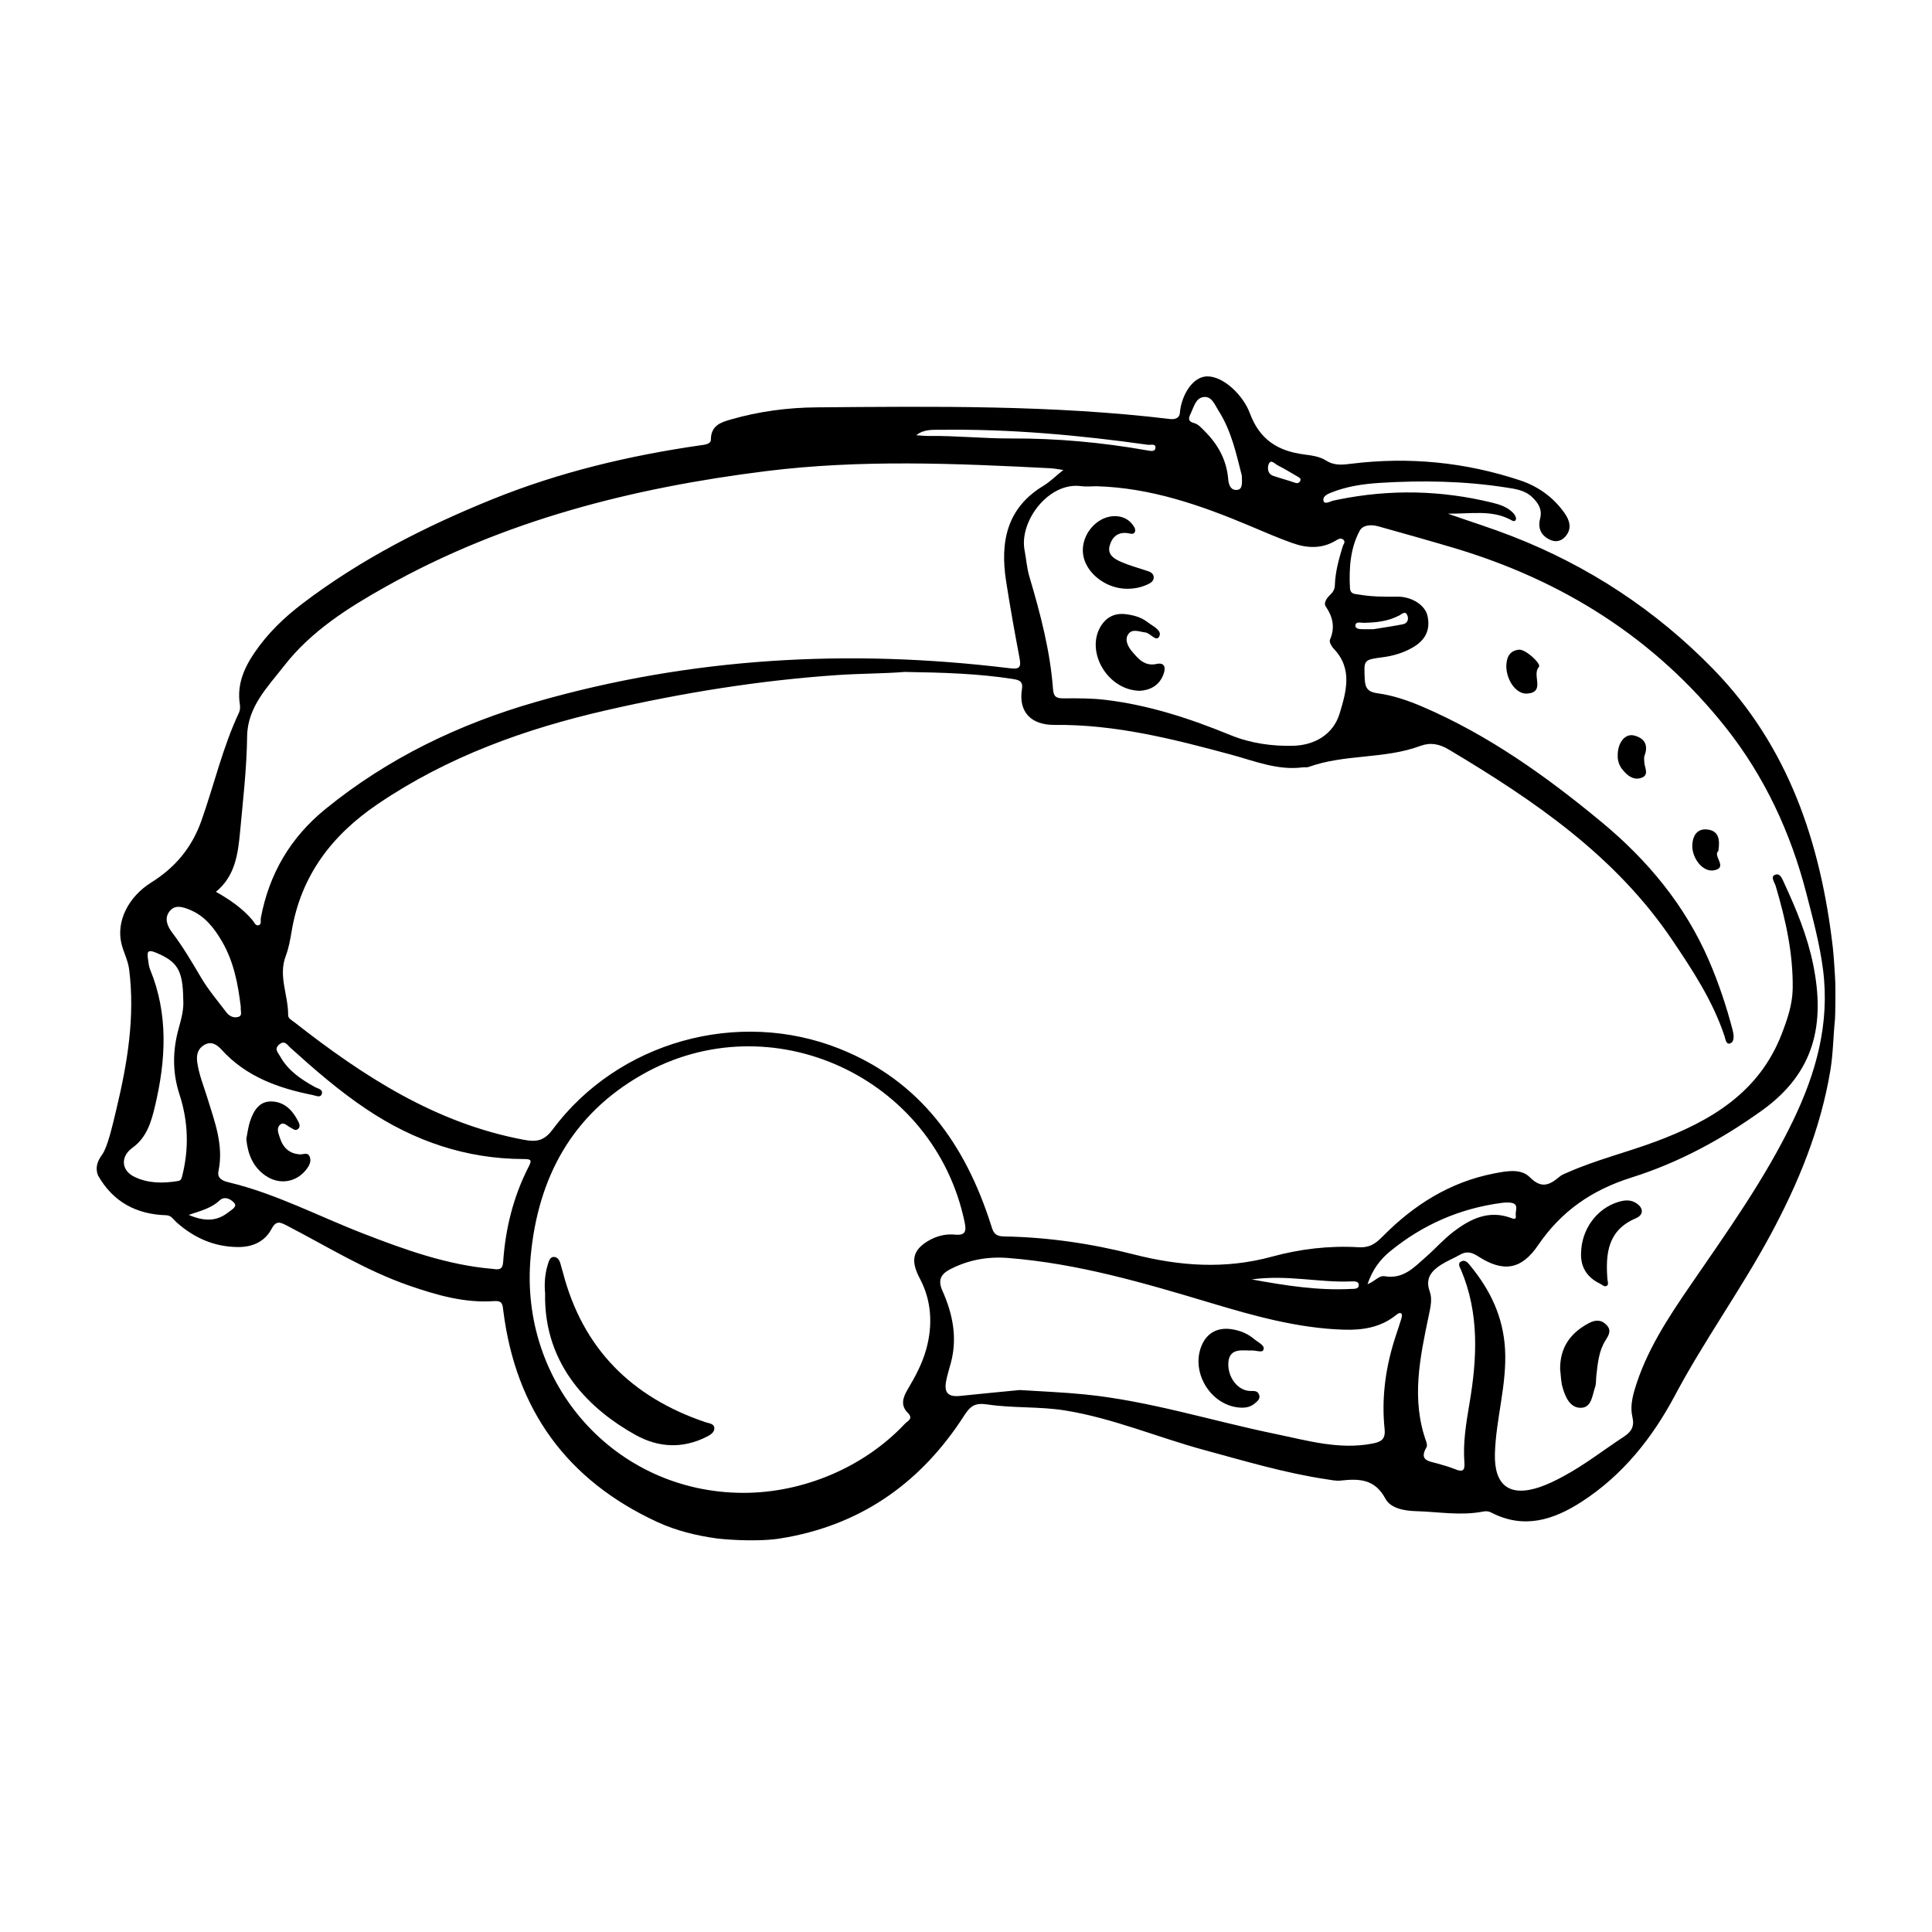 <?xml version="1.0" encoding="UTF-8"?>
<svg width="1200pt" height="1200pt" version="1.1" viewBox="0 0 1200 1200" xmlns="http://www.w3.org/2000/svg">
 <path d="m60.816 729.95c-1.801-4.836-0.266-8.855 2.676-12.887 3.312-4.547 6.289-17.578 8.844-28.309 6.816-28.512 11.605-57.145 7.883-86.617-0.719-5.688-3.492-10.621-4.789-16.031-3.266-13.586 3.938-28.871 18.59-38.027 14.82-9.266 25.141-21.613 31.043-38.219 7.945-22.379 13.223-45.684 23.398-67.285 0.695-1.477 0.77-3.457 0.516-5.113-1.895-12.227 2.566-22.512 9.254-32.305 8.09-11.844 18.254-21.602 29.566-30.215 36.145-27.516 76.223-47.941 118.16-64.895 41.508-16.777 84.73-27.059 128.98-33.445 2.363-0.336 6.613-0.59 6.613-3.527 0-8.879 6.254-10.754 12.383-12.527 17.375-5.027 35.316-7.391 53.316-7.535 73.297-0.59 146.63-1.512 219.62 7.262 2.988 0.359 5.746-0.695 5.965-3.695 0.719-10.055 7.441-22.934 17.305-22.801 9.863 0.133 21.961 11.543 26.195 22.945 6.098 16.414 17.449 23.438 33.625 25.535 4.633 0.602 9.77 1.285 13.535 3.695 5.375 3.457 10.523 2.734 16.043 2.051 35.699-4.391 70.703-0.926 104.77 10.402 11.004 3.66 20.508 10.453 27.348 20.113 3.168 4.465 4.992 9.684 0.695 14.652-2.543 2.941-5.965 3.793-9.637 2.074-5.629-2.641-7.621-7.164-6.121-13.105 1.43-5.629-0.973-9.527-4.859-13.285-4.621-4.453-10.453-5.16-16.211-6.059-26.062-4.066-52.309-4.512-78.574-2.867-10.285 0.648-20.543 2.172-30.238 6.059-2.484 0.996-5.629 2.531-4.535 5.473 0.707 1.934 4.859-0.254 5.606-0.445 0.742-0.191 2.242-0.48 3.371-0.707 31.98-6.504 63.875-5.891 95.676 1.895 4.871 1.188 9.707 2.797 13.262 6.637 0.898 0.961 1.848 2.856 1.477 3.816-0.77 1.945-2.496 0.574-3.637-0.012-11.578-5.988-23.867-3.516-38.629-3.59 14.844 5.172 27.336 9.109 39.516 13.848 47.688 18.527 89.617 46.055 125.29 82.656 46.824 48.059 66.73 107.88 74.305 173 0.527 4.586 1.355 16.754 1.547 22.309 0.109 3.012 0.047 19.633-0.215 22.211-1.078 10.547-1.129 21.254-2.856 31.68-6.047 36.457-19.906 70.223-37.367 102.53-18.359 33.973-41.062 65.352-59.23 99.516-13.945 26.23-32.281 49.309-57.648 65.797-17.652 11.473-36.121 17.41-56.496 6.816-1.656-0.863-3.324-0.887-5.137-0.539-13.836 2.688-27.672 0.098-41.496-0.277-7.141-0.191-15.77-1.668-19.031-7.789-6.613-12.383-16.488-12.445-27.816-11.207-2.867 0.312-5.867-0.371-8.785-0.816-25.727-3.84-50.605-11.305-75.637-18.086-28.98-7.848-56.797-19.812-86.617-24.637-16.043-2.594-32.461-1.344-48.445-3.758-7.598-1.152-10.5 0.996-14.305 6.91-26.09 40.598-62.004 66.59-109.27 75.48-2.102 0.395-4.223 0.758-6.371 1.078-15.613 2.074-35.219 0.168-38.363-0.277-12.637-1.777-24.961-4.789-36.504-10.117-56.23-25.906-88.031-69.828-95.746-131.18-0.48-3.828-0.383-6.445-5.746-6.07-18.301 1.297-35.566-3.695-52.645-9.59-26.879-9.289-50.941-24.301-75.996-37.285-4.199-2.172-6.684-3.371-9.539 1.992-4.211 7.922-11.723 11.305-20.605 11.305-14.844-0.012-27.492-5.606-38.473-15.383-1.906-1.691-3.156-4.262-6.324-4.367-18.676-0.555-33.16-8.305-42.484-24.852zm501.07-312.61c-12.156 1.043-26.902 0.949-41.641 1.945-48.383 3.277-96.023 10.992-143.23 21.77-50.688 11.566-98.93 28.883-142.36 58.332-28.488 19.309-47.699 44.398-53.484 78.898-0.875 5.219-1.812 10.559-3.684 15.48-4.766 12.527 1.609 24.422 1.477 36.66-0.023 2.207 2.305 3.266 3.926 4.535 42.793 33.527 87.73 62.762 142.54 72.996 7.777 1.453 12.539 0.684 17.746-6.312 40.668-54.672 115.21-75.457 178.43-50.195 49.98 19.969 77.773 59.258 93.684 108.64 1.414 4.402 1.883 7.777 8.195 7.883 27.238 0.457 54.227 4.402 80.52 11.113 28.824 7.367 57 9.371 86.062 1.43 17.328-4.738 35.484-6.898 53.508-5.844 7.309 0.434 10.801-2.231 15.383-6.863 19.246-19.465 41.723-33.66 69.035-38.953 7.586-1.477 16.645-3.254 22.141 2.293 7.523 7.598 12.551 4.715 18.707-0.434 1.32-1.105 3.086-1.727 4.703-2.438 17.746-7.848 36.637-12.445 54.742-19.199 34.152-12.73 64.367-30.406 78.434-67.031 3.527-9.18 6.613-18.203 6.758-28.164 0.289-21.816-4.402-42.758-10.535-63.492-0.672-2.281-3.481-5.762-0.504-7.019 3.301-1.391 4.609 2.688 5.809 5.281 7.598 16.332 14.438 33.012 18 50.711 7.285 36.191 1.234 66.562-31.645 90.215-25.367 18.238-52.129 32.629-81.336 41.832-24.613 7.754-43.559 20.891-57.949 42.035-10.367 15.238-21.625 16.957-37.152 6.926-3.926-2.531-7.188-3.457-11.328-1.055-3.805 2.207-7.969 3.816-11.664 6.168-6.035 3.863-10.129 8.484-7.129 16.715 1.703 4.691 0.434 9.898-0.613 14.867-5.449 26.027-11.062 52.066-1.547 78.422 0.383 1.055 0.625 2.606 0.121 3.457-4.812 8.184 1.512 8.629 6.742 10.043 3.695 1.008 7.391 2.102 10.945 3.516 4.309 1.727 6.301 1.488 5.867-4.094-0.949-12.445 1.117-24.672 3.191-36.926 4.738-27.938 6.109-55.738-5.269-82.691-0.758-1.789-2.426-4.129 0.238-5.363 2.652-1.223 4.32 1.309 5.746 3.047 12.266 14.93 20.16 31.5 21.324 51.277 1.297 22.094-5.641 43.234-6.277 65.062-0.574 19.824 9.086 27.215 27.926 20.809 4.992-1.703 9.805-4.094 14.473-6.602 13.285-7.129 25.164-16.453 37.727-24.695 4.836-3.18 6.625-6.481 5.258-12.336-1.273-5.449-0.277-11.09 1.332-16.586 7.106-24.18 20.855-44.891 34.848-65.293 22.668-33.047 46.008-65.605 63.539-101.88 14.398-29.797 22.992-60.527 18.695-94.008-2.074-16.164-6.359-31.824-10.402-47.531-9.695-37.598-25.992-72.492-49.934-102.72-43.98-55.523-101.58-91.656-169.33-111.76-15.48-4.598-31.031-8.977-46.586-13.309-4.297-1.199-9.539-1.02-11.578 2.82-5.832 10.969-6.613 23.102-6.012 35.375 0.203 4.066 3.144 3.769 5.519 4.176 7.871 1.355 15.84 1.441 23.82 1.32 8.977-0.133 17.316 5.195 18.816 11.855 2.016 8.988-1.465 15.359-9.406 19.848-5.773 3.266-11.855 5.062-18.336 5.914-12.121 1.598-11.723 1.621-11.219 13.512 0.254 5.867 2.137 8.09 8.027 8.891 9.637 1.309 18.91 4.488 27.875 8.34 41.074 17.641 77.016 43.32 111.19 71.629 28.547 23.652 51.793 51.539 66.66 85.922 6.059 14.027 10.871 28.453 14.734 43.199 0.695 2.664 1.32 6.816-1.066 8.148-2.965 1.656-3.422-2.688-3.961-4.297-7.234-21.816-19.703-40.754-32.375-59.566-35.281-52.379-85.871-86.832-138.9-118.45-5.809-3.469-11.34-4.57-17.578-2.258-22.414 8.328-47.039 4.957-69.504 13.094-1.055 0.383-2.352 0.07-3.516 0.227-15.758 2.051-30.059-3.973-44.746-7.934-35.855-9.672-71.785-18.816-109.37-18.422-15.012 0.156-22.598-8.34-20.387-22.152 0.816-5.125-1.859-5.773-5.867-6.406-21.371-3.328-42.898-3.965-66.996-4.348zm-427.77 136.57c8.305 4.691 16.344 10.078 22.715 17.629 1.066 1.262 1.812 3.672 3.781 3.144 2.027-0.539 1.105-2.977 1.391-4.547 5.207-27.422 18.312-49.883 40.164-67.656 38.855-31.609 82.957-52.789 130.71-66.504 96.371-27.672 194.47-33.07 293.71-20.988 6.035 0.73 7.906 0.266 6.695-6.121-3.023-15.91-5.891-31.871-8.375-47.867-3.758-24.121 0.203-45.348 23.125-59.23 4.211-2.555 7.789-6.156 12.406-9.863-3.312-0.457-5.617-0.949-7.934-1.066-58.969-3.023-117.95-5.555-176.81 1.801-82.859 10.355-162.74 30.562-236.2 71.809-23.473 13.176-46.273 27.562-63.059 49.152-10.176 13.078-22.715 25.465-22.945 43.738-0.254 19.801-2.531 39.434-4.356 59.074-1.27 13.641-2.961 27.695-15.031 37.496zm327.41 373.33c37.43 0.098 75.312-16.02 100.51-42.91 1.621-1.727 5.555-3.098 1.766-6.852-4.644-4.586-2.941-9.613-0.012-14.531 4.68-7.871 9-15.91 11.484-24.805 4.199-15.086 3.336-30.215-3.828-43.789-5.496-10.414-5.34-17.293 4.777-23.438 5.231-3.18 11.016-4.656 16.945-4.066 6.898 0.672 7.043-2.594 5.965-7.789-18.805-90.254-120.59-137.05-200.45-91.512-43.309 24.695-64.465 63.637-69.059 112.7-7.434 79.539 52.652 146.79 131.9 146.99zm219.61-625.23c-3.254 0-6.539 0.371-9.73-0.059-19.992-2.699-38.461 21.742-35.027 39.793 1.043 5.496 1.43 11.172 3.012 16.5 6.816 22.934 12.898 46.008 14.676 69.949 0.371 4.957 2.519 5.594 6.684 5.566 8.543-0.059 17.062-0.098 25.621 0.91 27.191 3.203 52.812 11.641 77.988 21.949 12.406 5.074 25.836 6.949 38.977 6.59 13.055-0.359 24.719-6.887 28.715-20.004 4.066-13.391 8.34-27.898-3.742-40.367-1.32-1.355-2.809-4.164-2.258-5.449 3.301-7.621 1.848-14.148-2.664-20.809-1.391-2.051 0.637-5.09 2.676-6.984 1.801-1.668 2.977-3.516 3.047-6.109 0.254-8.328 2.496-16.285 4.906-24.191 0.406-1.344 1.824-2.641 0.492-3.961-1.535-1.512-3.18-0.574-4.738 0.371-8.773 5.363-18.035 4.836-27.168 1.57-8.867-3.168-17.52-6.938-26.195-10.598-30.555-12.871-61.633-23.707-95.27-24.668zm-47.762 561.36c13.297 0.875 26.855 1.367 40.332 2.723 40.32 4.031 78.949 16.441 118.44 24.551 19.883 4.094 39.527 9.973 60.254 5.988 5.461-1.043 8.27-2.606 7.598-9.086-1.883-18.086 0.312-35.902 5.519-53.316 1.523-5.074 3.348-10.055 4.871-15.133 0.301-1.02 0.77-2.879-0.215-3.394-0.984-0.516-2.207 0.406-2.977 1.031-9.504 7.754-20.734 9.516-32.438 9.156-28.559-0.863-55.922-8.566-82.922-16.668-41.258-12.371-82.402-24.469-125.63-27.863-12.742-0.996-24.562 1.141-35.832 6.898-5.699 2.914-8.102 6.527-5.051 13.367 6.348 14.207 9.457 29.051 5.34 44.641-1.055 3.984-2.363 7.922-3.07 11.953-1.211 7.031 1.559 9.562 8.746 8.809 12.238-1.281 24.504-2.418 37.031-3.656zm-327.29-75.238c3.324 0.434 6.086 0.926 6.434-4.246 1.391-20.773 6.336-40.703 15.887-59.316 1.934-3.769 1.727-4.668-2.941-4.668-35.844-0.047-68.172-11.074-97.895-30.996-17.004-11.387-32.305-24.684-47.41-38.328-1.715-1.547-3.277-4.598-6.574-1.957-3.539 2.832-1.008 4.957 0.395 7.477 4.945 8.914 12.984 14.281 21.551 19.043 1.945 1.078 5.34 1.43 4.297 4.465-0.828 2.41-3.66 0.938-5.508 0.562-21.406-4.273-41.449-11.398-56.641-28.129-3.109-3.422-6.551-5.473-10.789-3.023-3.875 2.231-5.027 5.914-4.391 10.633 1.02 7.715 3.996 14.762 6.238 22.078 4.559 14.879 10.344 29.555 6.961 45.695-0.996 4.766 3.098 6.156 6.394 6.949 29.137 6.984 55.586 20.977 83.27 31.715 26.133 10.141 52.461 19.668 80.723 22.047zm-192.27-167.52c-0.238-18.098-3.66-23.281-16.738-28.824-6-2.543-5.711 0.07-5.113 4.199 0.301 2.039 0.469 4.188 1.234 6.059 11.508 27.973 9.852 56.461 3.07 85.031-2.305 9.707-5.102 19.441-13.992 25.824-7.523 5.398-7.066 14.027 1.199 18.047 8.496 4.117 17.676 4.129 26.867 2.641 1.5-0.238 2.184-0.684 2.676-2.566 4.477-17.27 3.984-34.355-1.535-51.266-4.453-13.633-4.309-27.191-0.516-40.922 1.637-5.938 3.34-11.938 2.848-18.223zm35.746 4.785c-1.68-13.824-4.273-28.02-11.711-40.727-4.789-8.172-10.535-15.684-19.727-19.488-4.453-1.848-9.469-3.637-12.949 1.02-3.254 4.356-1.164 9.145 1.754 13.008 6.742 8.93 12.383 18.492 18.047 28.117 4.453 7.559 10.273 14.34 15.574 21.383 1.934 2.555 4.824 3.887 7.789 2.797 2.34-0.852 0.961-3.602 1.223-6.109zm699.83 172.23c4.609-1.691 7.043-5.555 10.668-4.934 11.641 2.004 18.445-5.699 25.848-12.203 5.762-5.051 10.871-10.895 16.945-15.504 10.355-7.871 21.613-13.477 35.258-8.652 1.414 0.504 3.898 1.789 3.359-1.465-0.457-2.723 2.316-7.031-2.965-7.824-1.992-0.301-4.117-0.133-6.144 0.145-25.738 3.457-48.59 13.453-68.746 29.867-6.543 5.328-11.184 11.664-14.223 20.57zm-280.29-527.3c2.473 0.156 4.934 0.48 7.402 0.445 17.23-0.203 34.379 1.645 51.684 1.57 28.055-0.133 56.34 2.461 84.191 7.367 1.766 0.312 4.957 1.141 5.269-1.332 0.395-3.144-2.941-1.871-4.644-2.113-42.59-5.977-85.344-9.875-128.41-9.312-5.211 0.074-10.574-0.539-15.492 3.375zm202.22 25.066c-3.254-12.434-6.203-27.469-14.617-40.535-2.242-3.492-4.043-8.965-9.215-8.23-4.812 0.672-5.902 6.023-7.789 9.949-1.355 2.832-2.363 5.113 2.219 6.289 2.328 0.602 4.332 2.93 6.18 4.777 8.352 8.316 13.812 18.012 14.773 30.086 0.238 3 1.391 7.066 5.617 6.551 3.215-0.402 3.07-3.773 2.832-8.887zm6.121 499.27c21.852 3.996 41.398 6.949 61.367 5.93 1.969-0.098 4.934 0.266 5.148-2.172 0.238-2.652-2.641-2.617-4.621-2.519-19.848 0.898-39.539-4.312-61.895-1.238zm-660.25-40.066c9.648 4.094 17.27 4.152 24.457-1.488 1.98-1.559 5.797-3.492 3.949-5.785-1.715-2.113-5.879-4.859-9.227-1.691-5.019 4.727-11.438 6.383-19.18 8.965zm735.82-363.78c4.379-0.719 11.363-1.715 18.277-3.047 2.797-0.539 3.852-2.953 2.879-5.438-1.262-3.238-3.336-0.973-4.945-0.121-6.973 3.707-14.496 4.5-22.211 4.633-1.871 0.035-5.016-1.02-5.137 1.68-0.098 2.305 2.941 2.231 4.992 2.293 1.164 0.035 2.34 0 6.144 0zm-45.289-92.352c0.383-1.391-0.887-1.969-2.676-2.977-1.789-1.008-7.57-4.547-11.508-6.504-1.691-0.84-4.152-3.961-5.484-0.805-0.898 2.113-0.961 6.098 2.762 7.379 4.441 1.523 9 2.688 13.414 4.246 1.777 0.613 2.738 0.195 3.492-1.34z"/>
 <path d="m969.02 850.38c-0.098-13.285 6.238-22.332 17.629-28.441 4.117-2.207 7.801-2.496 11.219 1.043 3.254 3.359 1.344 6.383-0.625 9.48-4.246 6.707-4.848 14.398-5.734 21.996-0.277 2.34 0 4.836-0.742 6.996-1.766 5.113-2.137 12.742-8.652 12.961-6.938 0.227-9.852-6.648-11.578-12.719-1.047-3.625-1.047-7.535-1.516-11.316z"/>
 <path d="m982.03 778.4c0.215-15.023 9.973-28.008 23.387-31.934 3.434-0.996 6.949-1.43 10.285 0.469 5.137 2.93 5.594 7.535 0.301 9.781-17.258 7.32-18.781 21.637-17.641 37.414 0.098 1.402 0.77 3.359 0.098 4.106-1.559 1.727-3.144-0.215-4.609-0.91-8.375-3.961-12.168-10.703-11.82-18.926z"/>
 <path d="m935.59 413.47c0.215-4.547 1.488-9.324 7.957-9.938 3.996-0.383 14.074 8.855 12.277 10.777-4.609 4.906 4.43 15.684-7.379 16.5-6.496 0.445-12.871-8.027-12.855-17.34z"/>
 <path d="m1004.8 468.88c0.035-7.691 4.609-13.367 10.031-12.07 6.336 1.5 9.203 5.664 6.637 12.457-0.48 1.285-0.238 2.879-0.145 4.332 0.215 3.481 3.312 7.992-2.207 9.648-4.738 1.43-8.375-1.586-11.281-5.113-2.328-2.832-3.227-6.18-3.035-9.254z"/>
 <path d="m1067.3 528.61c-3.781 2.879 6.539 10.547-3.047 12.012-6.828 1.043-13.598-7.894-13.129-15.961 0.336-5.773 3.086-10.078 9.191-9.457 7.488 0.758 8.016 6.578 6.984 13.406z"/>
 <path d="m338.57 803.34c-0.527-5.879-0.168-12.023 1.715-18.035 0.637-2.016 1.309-4.488 3.481-4.598 2.652-0.133 3.863 2.231 4.477 4.703 0.422 1.715 0.996 3.383 1.441 5.09 12.312 47.219 42.648 77.305 88.309 92.797 2.195 0.742 5.398 0.887 5.676 3.457 0.324 2.879-2.566 4.559-4.894 5.723-14.867 7.441-29.773 6.719-44.062-1.223-27.109-15.086-57.062-42.363-56.141-87.914z"/>
 <path d="m708.05 429.06c-19.945-0.238-33.672-23.773-24.648-39.574 3.371-5.902 8.676-8.809 15.492-8.039 4.981 0.562 9.863 1.836 13.945 5.027 3.168 2.473 9.047 5.051 7.246 8.734-1.883 3.875-5.449-2.016-8.762-2.398-3.769-0.434-8.113-2.555-10.598 1.188-2.293 3.445-0.145 7.609 2.305 10.512 3.926 4.656 7.894 9.527 15.422 7.871 4.754-1.043 5.688 2.062 4.402 5.879-2.637 7.84-8.852 10.43-14.805 10.801z"/>
 <path d="m700.03 365.7c-11.496-0.023-22.727-7.5-26.352-17.531-2.856-7.906-0.086-17.16 6.926-23.074 7.477-6.312 17.965-5.965 22.859 0.77 1.055 1.453 2.258 3.156 1.273 4.824-0.816 1.391-2.629 0.742-4.078 0.504-6.086-1.02-9.781 2.207-11.352 7.477-1.789 5.941 2.879 8.531 7.223 10.414 4.836 2.102 9.973 3.539 15 5.172 2.305 0.742 4.934 1.453 5.062 4.199 0.133 2.664-2.269 3.898-4.488 4.848-3.852 1.668-7.887 2.41-12.074 2.398z"/>
 <path d="m778.31 838.81c-5.426 0.395-15.012-2.519-15.383 8.016-0.312 8.797 5.977 17.125 13.848 17.137 2.316 0 4.094-0.156 5.113 1.945 1.367 2.809-0.938 4.441-2.629 5.867-3.121 2.641-6.926 2.867-10.871 2.328-16.391-2.242-27.898-20.641-22.738-36.48 3.023-9.266 10.117-13.586 19.801-11.953 5.016 0.84 9.625 2.711 13.523 6.047 2.375 2.039 7.644 4.285 5.426 7.188-0.785 1.07-4.781-0.082-6.09-0.094z"/>
 <path d="m152.98 707.43c0.707-3.383 1.152-7.559 2.484-11.41 2.207-6.383 5.734-12.238 13.535-11.879 7.801 0.359 12.719 5.543 16.117 12.18 0.758 1.488 1.715 3.394 0.035 4.871-1.777 1.559-3.191-0.145-4.727-0.852-2.207-1.031-4.453-4.164-6.898-1.32-1.848 2.137-0.516 5.062 0.277 7.598 1.934 6.227 6 10.055 12.613 10.379 2.231 0.109 4.836-1.609 5.988 1.586 0.984 2.711-0.156 5.113-1.824 7.367-6.215 8.473-17.09 10.355-25.895 4.117-7.484-5.297-10.773-13.004-11.707-22.637z"/>
</svg>

